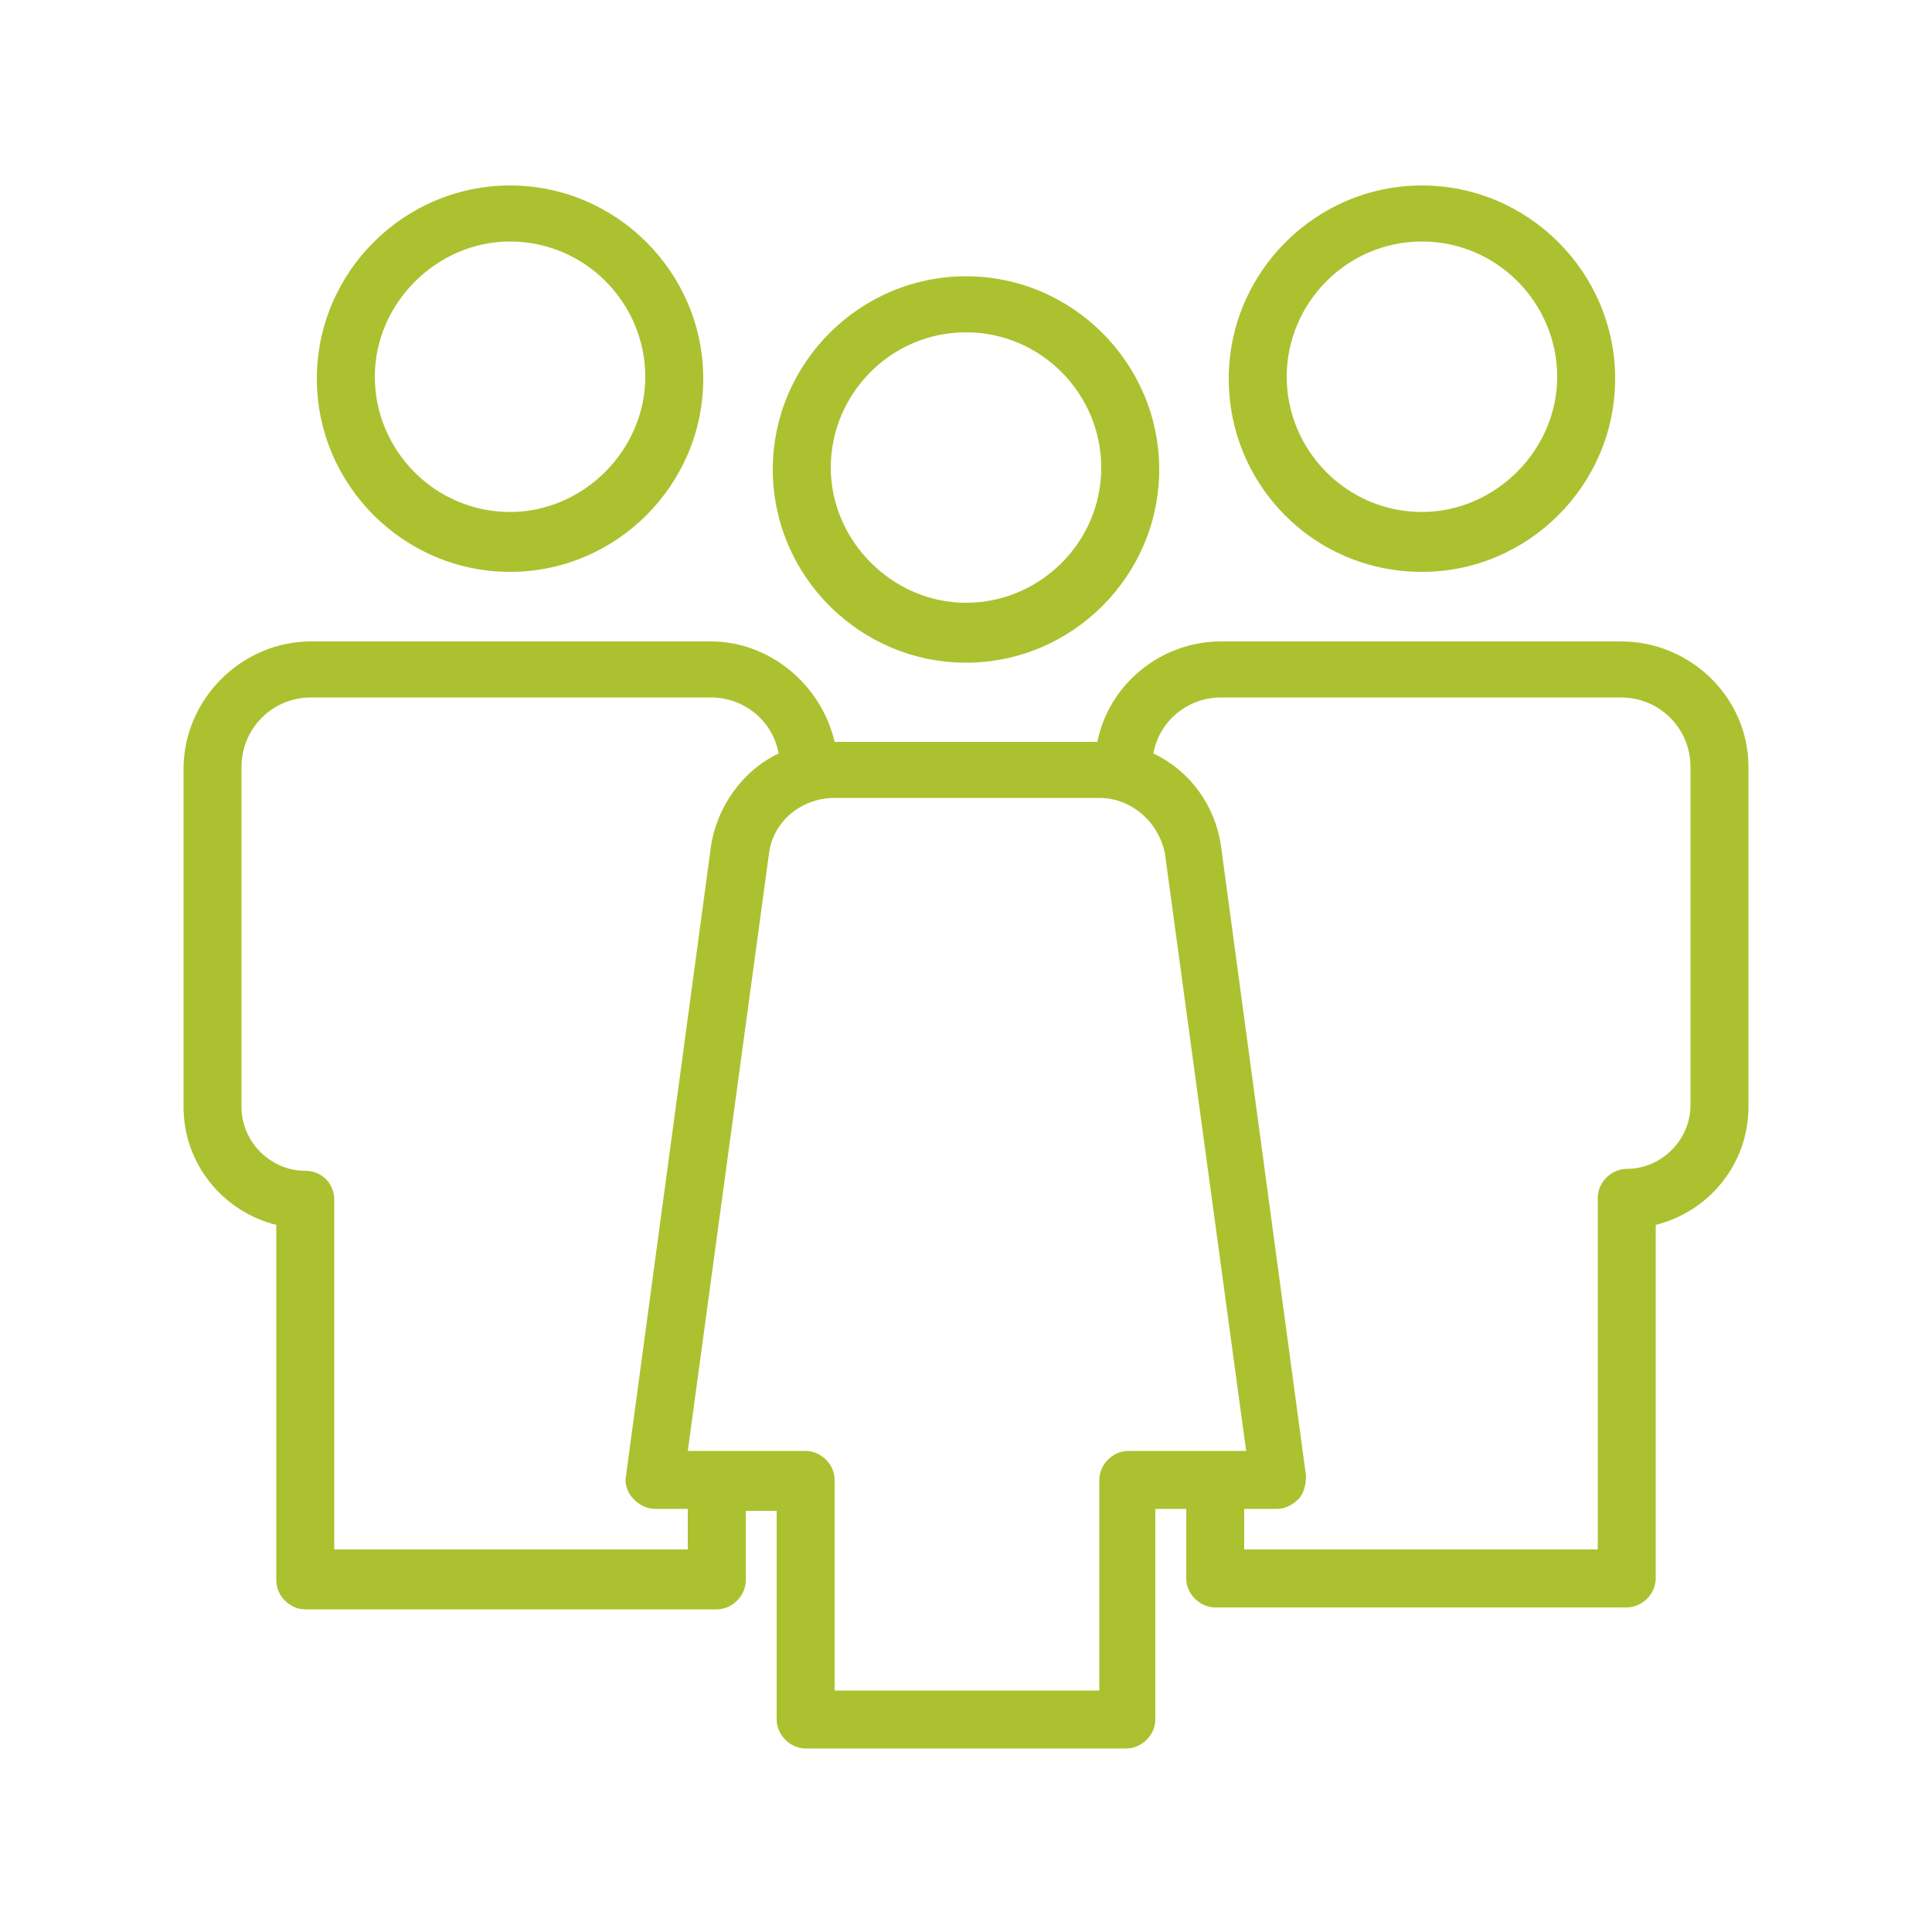 <?xml version="1.0" encoding="UTF-8"?> <!-- Generator: Adobe Illustrator 24.0.1, SVG Export Plug-In . SVG Version: 6.00 Build 0) --> <svg xmlns="http://www.w3.org/2000/svg" xmlns:xlink="http://www.w3.org/1999/xlink" id="Layer_1" x="0px" y="0px" viewBox="0 0 100 100" style="enable-background:new 0 0 100 100;" xml:space="preserve"> <style type="text/css"> .st0{fill:#ACC12F;} </style> <g> <path class="st0" d="M26.4,29.6c5.5,0,10-4.5,10-10s-4.5-10-10-10c-5.5,0-10,4.5-10,10S20.9,29.6,26.4,29.6z M26.4,12.5 c3.9,0,7,3.2,7,7s-3.2,7-7,7c-3.9,0-7-3.2-7-7S22.6,12.5,26.4,12.5z"></path> <path class="st0" d="M83.9,33.2H63.2c-3.1,0-5.8,2.2-6.4,5.2H43.2c-0.7-3-3.4-5.2-6.4-5.2H16.1c-3.6,0-6.6,3-6.6,6.6v17.5 c0,2.9,2,5.4,4.8,6.1v18.4c0,0.8,0.7,1.5,1.5,1.5h21.3c0.8,0,1.5-0.7,1.5-1.5v-3.6h1.6V89c0,0.8,0.7,1.5,1.5,1.5h16.6 c0.8,0,1.5-0.7,1.5-1.5V78.1h1.6v3.6c0,0.8,0.7,1.5,1.5,1.5h21.3c0.8,0,1.5-0.7,1.5-1.5V63.4c2.8-0.7,4.8-3.2,4.8-6.1V39.7 C90.5,36.1,87.5,33.2,83.9,33.2z M64.4,78.1h1.7c0.4,0,0.8-0.2,1.1-0.5c0.3-0.3,0.4-0.8,0.4-1.2l-4.4-32.6 c-0.3-2.1-1.6-3.9-3.5-4.8c0.3-1.7,1.8-2.9,3.5-2.9h20.7c2,0,3.6,1.6,3.6,3.6v17.5c0,1.8-1.5,3.3-3.3,3.3c-0.8,0-1.5,0.7-1.5,1.5 v18.2H64.4V78.1z M41.7,75.1h-6.1l4.2-30.9c0.2-1.7,1.7-2.9,3.4-2.9h13.7c1.7,0,3.1,1.3,3.4,2.9l4.2,30.9h-6.1 c-0.8,0-1.5,0.7-1.5,1.5v10.9H43.2V76.6C43.2,75.8,42.5,75.1,41.7,75.1z M15.8,60.6c-1.8,0-3.3-1.5-3.3-3.3V39.7 c0-2,1.6-3.6,3.6-3.6h20.7c1.7,0,3.2,1.2,3.5,2.9c-1.9,0.9-3.2,2.8-3.5,4.8l-4.4,32.6c-0.1,0.4,0.1,0.9,0.4,1.2 c0.3,0.3,0.7,0.5,1.1,0.5h1.7v2.1H17.3V62.1C17.3,61.2,16.6,60.6,15.8,60.6z"></path> <path class="st0" d="M73.6,29.6c5.5,0,10-4.5,10-10s-4.5-10-10-10c-5.5,0-10,4.5-10,10S68,29.6,73.6,29.6z M73.6,12.5 c3.9,0,7,3.2,7,7s-3.2,7-7,7c-3.9,0-7-3.2-7-7S69.7,12.5,73.6,12.5z"></path> <path class="st0" d="M50,34.3c5.5,0,10-4.5,10-10c0-5.5-4.5-10-10-10s-10,4.5-10,10C40,29.8,44.5,34.3,50,34.3z M50,17.2 c3.9,0,7,3.2,7,7c0,3.9-3.2,7-7,7s-7-3.2-7-7C43,20.4,46.1,17.2,50,17.2z"></path> </g> </svg> 
